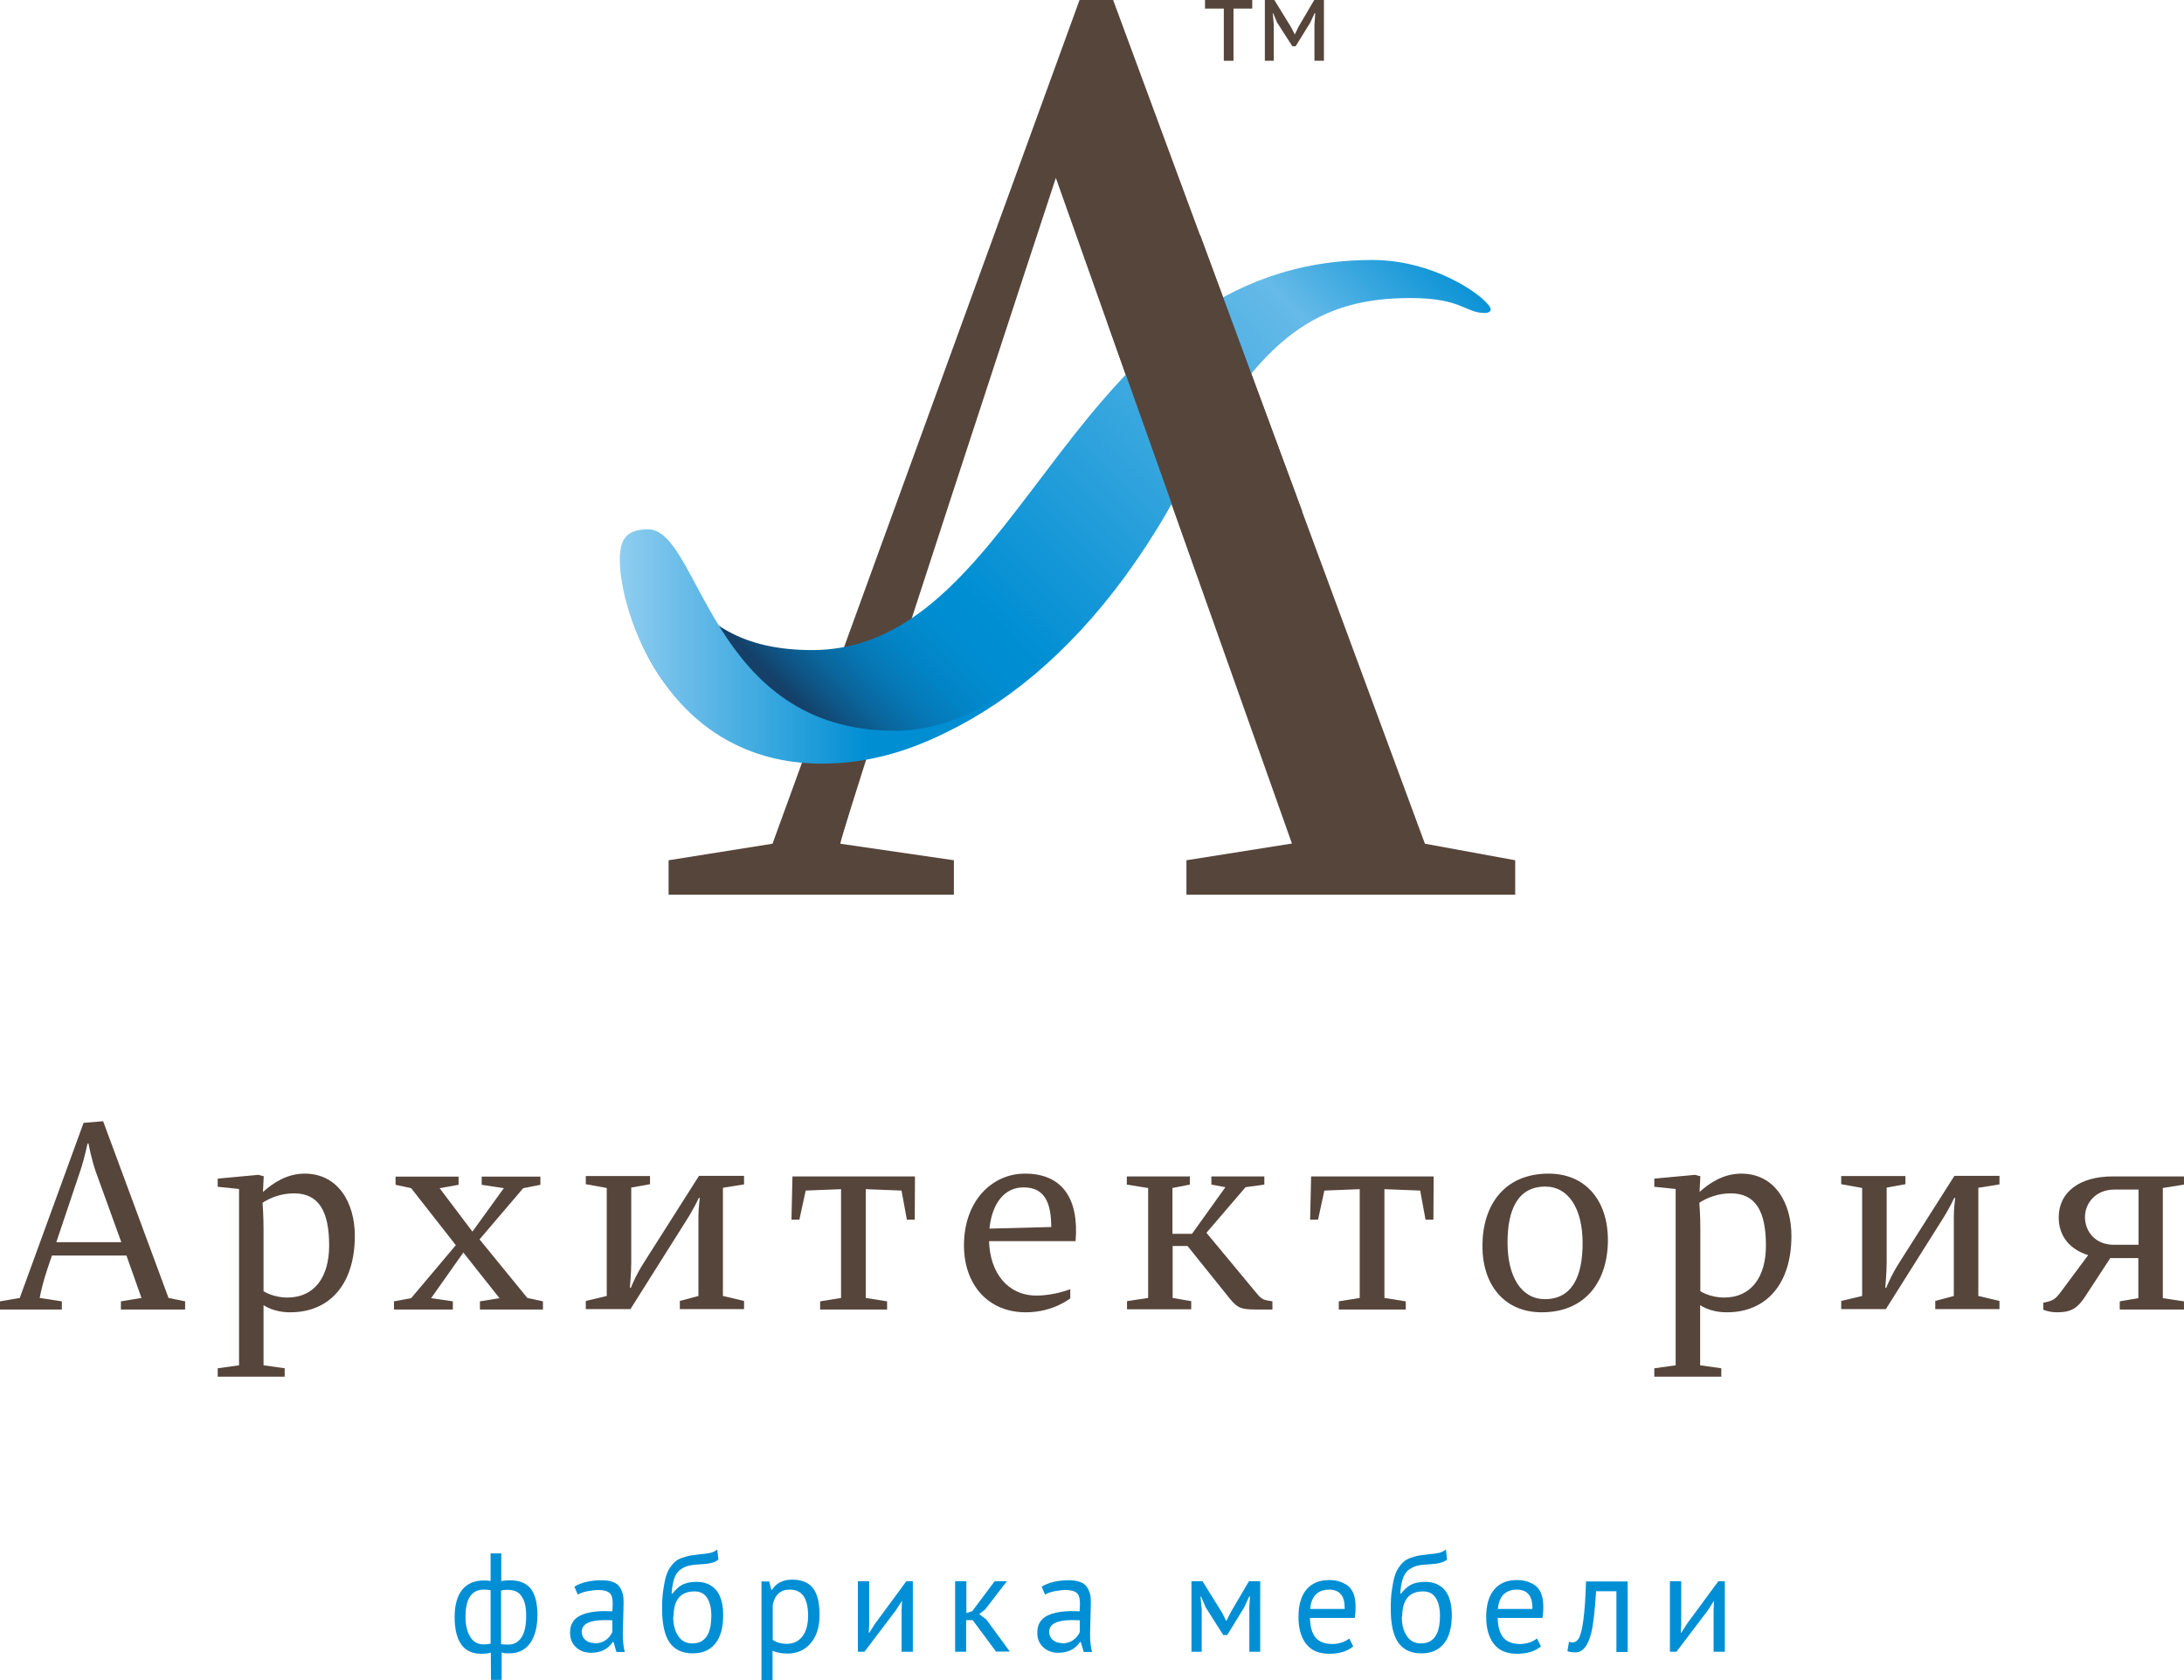 <svg width="130" height="100" viewBox="0 0 130 100" fill="none" xmlns="http://www.w3.org/2000/svg">
<path d="M2.834 75.489C2.599 76.177 2.423 76.9 2.364 77.256L3.681 77.458V77.944H0V77.458L1.176 77.256L4.975 66.833L6.139 66.738L10.032 77.256L11.02 77.458V77.944H7.197V77.458L8.421 77.256L7.527 74.73H3.093L2.834 75.489ZM5.21 68.066C5.21 68.066 5.034 68.92 4.787 69.667L3.352 73.936H7.221L5.692 69.714C5.422 68.92 5.269 68.066 5.269 68.066H5.21Z" fill="#56453B"/>
<path d="M12.971 81.442L14.229 81.264V70.77L12.959 70.639V70.153L15.382 69.928L15.699 70.011L15.652 70.947C16.24 70.426 17.063 69.856 18.134 69.856C20.133 69.856 21.121 71.6 21.121 73.556C21.121 76.414 19.639 78.11 17.275 78.11C16.252 78.11 15.687 77.683 15.687 77.683V81.264L16.946 81.442V81.94H12.959V81.442H12.971ZM19.592 74.137C19.592 72.121 18.992 71.03 17.499 71.03C16.805 71.03 16.134 71.256 15.629 71.588C15.64 71.73 15.687 72.394 15.687 73.177V76.853C15.687 76.853 16.252 77.232 17.099 77.232C18.71 77.232 19.592 76.023 19.592 74.137Z" fill="#56453B"/>
<path d="M27.579 74.552L25.662 77.268L26.956 77.458V77.944H23.451V77.458L24.474 77.268L27.132 74.114L24.474 70.722L23.545 70.521V70.034H27.297V70.521L26.168 70.722L28.12 73.307L29.99 70.722L28.673 70.521V70.034H32.166V70.521L31.143 70.722L28.544 73.77L31.39 77.256L32.319 77.458V77.944H28.567V77.458L29.731 77.268L27.579 74.552Z" fill="#56453B"/>
<path d="M44.289 70.011V70.497L43.031 70.698V77.138L44.289 77.434V77.92H40.467V77.434L41.573 77.138V72.418C41.573 71.908 41.655 71.303 41.655 71.303H41.596C41.596 71.303 41.314 71.92 40.867 72.62L37.527 77.92H34.869V77.434L36.116 77.138V70.71L34.869 70.485V69.999H38.691V70.485L37.574 70.687V75.133C37.574 75.774 37.492 76.651 37.492 76.651H37.551C37.551 76.651 37.833 75.916 38.339 75.133L41.608 69.987H44.289V70.011Z" fill="#56453B"/>
<path d="M51.533 77.256L52.803 77.458V77.944H48.817V77.458L50.063 77.256V70.781L47.958 70.864L47.582 72.596H47.111L47.17 70.022H54.462L54.45 72.596H53.98L53.662 70.864L51.533 70.781V77.256Z" fill="#56453B"/>
<path d="M58.873 73.865C58.919 75.75 59.978 77.114 61.695 77.114C62.765 77.114 63.706 76.734 63.706 76.734V77.28C63.706 77.28 62.695 78.11 61.06 78.11C58.79 78.11 57.379 76.438 57.379 74.125C57.379 71.493 59.037 69.856 61.013 69.856C63.2 69.856 64.235 71.303 64.024 73.876H58.873V73.865ZM58.896 73.129L62.577 73.034C62.565 71.778 62.295 70.675 60.942 70.675C59.802 70.663 59.049 71.612 58.896 73.129Z" fill="#56453B"/>
<path d="M68.319 70.71L67.072 70.509V70.022H70.824V70.509L69.789 70.71V73.438H70.953L72.941 70.663L72.106 70.509V70.022H75.258V70.509L74.14 70.663L71.812 73.378L74.775 76.948C75.117 77.363 75.199 77.375 75.74 77.458V77.944H74.764C73.752 77.944 73.611 77.813 73.047 77.102L70.683 74.161H69.801V77.256L70.906 77.446V77.932H67.084V77.446L68.342 77.256V70.71H68.319Z" fill="#56453B"/>
<path d="M82.406 77.256L83.677 77.458V77.944H79.69V77.458L80.936 77.256V70.781L78.831 70.864L78.455 72.596H77.984L78.043 70.022H85.335L85.323 72.596H84.853L84.535 70.864L82.406 70.781V77.256Z" fill="#56453B"/>
<path d="M88.24 74.161C88.24 71.718 89.557 69.856 92.18 69.856C94.379 69.856 95.708 71.457 95.708 73.805C95.708 76.248 94.391 78.11 91.768 78.11C89.569 78.11 88.24 76.509 88.24 74.161ZM94.203 73.995C94.203 71.944 93.368 70.627 91.98 70.627C90.345 70.627 89.734 72.003 89.734 73.959C89.734 76.011 90.569 77.327 91.957 77.327C93.591 77.327 94.203 75.952 94.203 73.995Z" fill="#56453B"/>
<path d="M98.483 81.442L99.741 81.264V70.77L98.471 70.639V70.153L100.893 69.928L101.211 70.011L101.164 70.947C101.74 70.426 102.575 69.856 103.645 69.856C105.645 69.856 106.633 71.6 106.633 73.556C106.633 76.414 105.151 78.11 102.787 78.11C101.764 78.11 101.199 77.683 101.199 77.683V81.264L102.458 81.442V81.94H98.471V81.442H98.483ZM105.115 74.137C105.115 72.121 104.516 71.03 103.022 71.03C102.328 71.03 101.658 71.256 101.152 71.588C101.164 71.73 101.211 72.394 101.211 73.177V76.853C101.211 76.853 101.775 77.232 102.622 77.232C104.233 77.232 105.115 76.023 105.115 74.137Z" fill="#56453B"/>
<path d="M119.016 70.011V70.497L117.758 70.698V77.138L119.016 77.434V77.92H115.194V77.434L116.299 77.138V72.418C116.299 71.908 116.382 71.303 116.382 71.303H116.323C116.323 71.303 116.041 71.92 115.594 72.62L112.254 77.92H109.596V77.434L110.842 77.138V70.71L109.596 70.485V69.999H113.418V70.485L112.301 70.687V75.133C112.301 75.774 112.218 76.651 112.218 76.651H112.277C112.277 76.651 112.559 75.916 113.065 75.133L116.335 69.987H119.016V70.011Z" fill="#56453B"/>
<path d="M127.294 74.884H125.612L124.177 77.078C123.707 77.825 123.33 78.11 122.46 78.11C121.954 78.11 121.625 77.956 121.625 77.956V77.541C122.248 77.41 122.331 77.351 122.754 76.782L124.295 74.707C123.26 74.386 122.542 73.627 122.542 72.465C122.542 70.947 123.789 70.022 125.753 70.022H129.999V70.509L128.74 70.71V77.268L129.999 77.458V77.944H126.176V77.458L127.282 77.268V74.884H127.294ZM125.812 74.09H127.294V70.805H125.859C124.753 70.805 124.106 71.6 124.106 72.442C124.106 73.319 124.742 74.09 125.812 74.09Z" fill="#56453B"/>
<path d="M29.215 98.363C29.085 98.411 28.897 98.434 28.638 98.434C27.592 98.434 27.062 97.699 27.062 96.241C27.062 95.541 27.215 94.996 27.509 94.628C27.803 94.26 28.239 94.071 28.803 94.071C28.956 94.071 29.097 94.082 29.203 94.106V92.458H29.838V94.106C30.003 94.082 30.167 94.059 30.332 94.059C30.885 94.059 31.308 94.213 31.579 94.545C31.849 94.877 31.99 95.399 31.99 96.134C31.99 96.846 31.837 97.403 31.555 97.806C31.261 98.209 30.849 98.411 30.308 98.411C30.12 98.411 29.967 98.399 29.861 98.351V99.988H29.226L29.215 98.363ZM28.791 97.877C28.932 97.877 29.074 97.865 29.203 97.83V94.652C29.085 94.628 28.956 94.616 28.803 94.616C28.074 94.616 27.709 95.15 27.709 96.229C27.709 96.727 27.803 97.118 27.98 97.415C28.18 97.735 28.439 97.877 28.791 97.877ZM30.203 94.628C30.05 94.628 29.932 94.64 29.826 94.675V97.865C29.897 97.877 30.038 97.889 30.25 97.889C30.602 97.889 30.861 97.735 31.049 97.45C31.238 97.154 31.32 96.727 31.32 96.169C31.32 95.671 31.238 95.292 31.061 95.043C30.896 94.758 30.614 94.628 30.203 94.628Z" fill="#008FD5"/>
<path d="M34.19 94.439C34.602 94.19 35.143 94.059 35.802 94.059C36.072 94.059 36.307 94.095 36.495 94.166C36.684 94.237 36.813 94.344 36.895 94.474C36.978 94.605 37.036 94.747 37.072 94.877C37.107 95.008 37.119 95.162 37.119 95.34C37.119 95.577 37.107 95.897 37.095 96.324C37.084 96.751 37.072 97.047 37.072 97.225C37.072 97.7 37.119 98.067 37.189 98.328H36.695L36.519 97.735H36.472C36.19 98.162 35.755 98.376 35.178 98.376C34.825 98.376 34.52 98.269 34.285 98.043C34.049 97.83 33.932 97.545 33.932 97.178C33.932 96.715 34.12 96.395 34.473 96.194C34.825 96.004 35.343 95.897 35.99 95.897C36.19 95.897 36.343 95.909 36.448 95.909C36.46 95.743 36.472 95.589 36.472 95.458C36.472 95.15 36.413 94.925 36.284 94.818C36.154 94.7 35.931 94.64 35.613 94.64C35.425 94.64 35.202 94.664 34.967 94.711C34.72 94.759 34.531 94.83 34.39 94.913L34.19 94.439ZM35.355 97.818C35.649 97.818 35.884 97.747 36.06 97.617C36.248 97.486 36.366 97.32 36.448 97.142V96.443C36.237 96.431 36.084 96.431 35.978 96.431C35.084 96.431 34.626 96.668 34.626 97.13C34.626 97.32 34.696 97.486 34.837 97.605C34.978 97.735 35.155 97.794 35.366 97.794L35.355 97.818Z" fill="#008FD5"/>
<path d="M40.012 94.877C40.2 94.617 40.4 94.439 40.623 94.32C40.847 94.213 41.117 94.154 41.458 94.154C41.964 94.154 42.352 94.32 42.635 94.652C42.905 94.984 43.046 95.482 43.046 96.123C43.046 96.87 42.893 97.439 42.576 97.83C42.258 98.221 41.811 98.411 41.235 98.411C40.623 98.411 40.165 98.198 39.859 97.771C39.565 97.344 39.412 96.68 39.412 95.779C39.412 95.375 39.424 95.02 39.471 94.7C39.518 94.379 39.565 94.106 39.624 93.893C39.683 93.68 39.765 93.478 39.871 93.324C39.977 93.17 40.083 93.039 40.2 92.944C40.306 92.85 40.447 92.778 40.612 92.719C40.776 92.66 40.941 92.624 41.082 92.589C41.223 92.565 41.411 92.541 41.623 92.517C41.929 92.494 42.164 92.458 42.317 92.423C42.47 92.375 42.599 92.316 42.693 92.221L42.764 92.826C42.658 92.921 42.517 92.98 42.34 93.028C42.164 93.075 41.905 93.099 41.541 93.122C41.27 93.134 41.07 93.17 40.906 93.217C40.753 93.265 40.6 93.348 40.459 93.454C40.318 93.573 40.212 93.739 40.13 93.964C40.059 94.19 40 94.486 39.977 94.842H40.012V94.877ZM40.071 96.229C40.071 96.692 40.165 97.071 40.365 97.368C40.553 97.664 40.835 97.818 41.212 97.818C41.964 97.818 42.34 97.273 42.34 96.17C42.34 95.731 42.258 95.375 42.093 95.115C41.929 94.854 41.682 94.723 41.341 94.723C40.506 94.723 40.094 95.221 40.094 96.229H40.071Z" fill="#008FD5"/>
<path d="M45.326 94.13H45.785L45.914 94.628H45.95C46.208 94.225 46.608 94.023 47.149 94.023C47.702 94.023 48.125 94.189 48.384 94.522C48.654 94.854 48.784 95.399 48.784 96.134C48.784 96.834 48.607 97.391 48.255 97.806C47.902 98.221 47.443 98.423 46.855 98.423C46.526 98.423 46.243 98.364 45.985 98.257V100H45.326V94.13ZM47.008 94.616C46.467 94.616 46.126 94.913 45.996 95.518V97.605C46.208 97.759 46.49 97.842 46.843 97.842C47.231 97.842 47.537 97.688 47.761 97.403C47.984 97.118 48.102 96.692 48.102 96.146C48.09 95.114 47.737 94.616 47.008 94.616Z" fill="#008FD5"/>
<path d="M53.666 95.838L53.689 95.316H53.666L53.324 95.85L51.455 98.316H51.066V94.118H51.737V96.68L51.713 97.178H51.748L52.078 96.656L53.948 94.118H54.336V98.316H53.666V95.838Z" fill="#008FD5"/>
<path d="M57.898 96.431H57.51V98.316H56.852V94.118H57.522V96.016L57.875 95.897L59.204 94.118H59.933L58.639 95.802L58.286 96.075L58.721 96.407L60.109 98.304H59.286L57.898 96.431Z" fill="#008FD5"/>
<path d="M62.003 94.439C62.414 94.19 62.956 94.059 63.614 94.059C63.885 94.059 64.12 94.095 64.308 94.166C64.496 94.237 64.626 94.344 64.708 94.474C64.79 94.605 64.849 94.747 64.884 94.877C64.919 95.008 64.931 95.162 64.931 95.34C64.931 95.577 64.919 95.897 64.908 96.324C64.896 96.739 64.884 97.047 64.884 97.225C64.884 97.7 64.931 98.067 65.002 98.328H64.508L64.332 97.735H64.284C64.002 98.162 63.567 98.376 62.991 98.376C62.638 98.376 62.332 98.269 62.097 98.043C61.862 97.83 61.744 97.545 61.744 97.178C61.744 96.715 61.932 96.395 62.285 96.194C62.638 96.004 63.155 95.897 63.802 95.897C64.002 95.897 64.155 95.909 64.261 95.909C64.273 95.743 64.284 95.589 64.284 95.458C64.284 95.15 64.226 94.925 64.096 94.818C63.967 94.7 63.743 94.64 63.426 94.64C63.238 94.64 63.014 94.664 62.779 94.711C62.532 94.759 62.344 94.83 62.203 94.913L62.003 94.439ZM63.179 97.818C63.473 97.818 63.708 97.747 63.885 97.617C64.073 97.486 64.19 97.32 64.273 97.142V96.443C64.061 96.431 63.908 96.431 63.802 96.431C62.908 96.431 62.45 96.668 62.45 97.13C62.45 97.32 62.52 97.486 62.661 97.605C62.803 97.735 62.979 97.794 63.191 97.794L63.179 97.818Z" fill="#008FD5"/>
<path d="M74.354 95.826L74.401 95.031H74.354L74.06 95.672L73.049 97.32H72.813L71.767 95.672L71.496 95.031H71.461L71.531 95.814V98.316H70.92V94.118H71.579L72.743 95.992L72.99 96.478H73.001L73.249 95.98L74.342 94.118H75.013V98.316H74.366V95.826H74.354Z" fill="#008FD5"/>
<path d="M80.549 97.996C80.196 98.292 79.714 98.435 79.126 98.435C78.514 98.435 78.055 98.245 77.75 97.854C77.444 97.462 77.291 96.929 77.291 96.241C77.291 95.541 77.444 94.996 77.761 94.616C78.079 94.237 78.526 94.047 79.114 94.047C79.326 94.047 79.514 94.071 79.678 94.118C79.843 94.166 80.008 94.237 80.172 94.344C80.337 94.45 80.466 94.616 80.561 94.842C80.654 95.067 80.69 95.352 80.69 95.684C80.69 95.873 80.678 96.075 80.643 96.3H77.973C77.985 96.81 78.091 97.201 78.302 97.462C78.514 97.723 78.855 97.854 79.326 97.854C79.514 97.854 79.69 97.818 79.878 97.759C80.067 97.688 80.208 97.617 80.314 97.522L80.549 97.996ZM79.126 94.616C78.432 94.616 78.055 95.008 77.985 95.767H80.043C80.043 95.352 79.972 95.067 79.808 94.889C79.655 94.711 79.42 94.616 79.126 94.616Z" fill="#008FD5"/>
<path d="M83.383 94.877C83.571 94.617 83.771 94.439 83.995 94.32C84.218 94.213 84.489 94.154 84.829 94.154C85.335 94.154 85.723 94.32 86.006 94.652C86.276 94.984 86.417 95.482 86.417 96.123C86.417 96.87 86.264 97.439 85.947 97.83C85.629 98.221 85.182 98.411 84.606 98.411C83.995 98.411 83.536 98.198 83.23 97.771C82.936 97.344 82.783 96.68 82.783 95.779C82.783 95.375 82.795 95.02 82.842 94.7C82.889 94.379 82.936 94.106 82.995 93.893C83.054 93.68 83.136 93.478 83.242 93.324C83.348 93.17 83.454 93.039 83.571 92.944C83.677 92.85 83.818 92.778 83.983 92.719C84.147 92.66 84.312 92.624 84.453 92.589C84.594 92.565 84.782 92.541 84.994 92.517C85.3 92.494 85.535 92.458 85.688 92.423C85.841 92.375 85.97 92.316 86.064 92.221L86.135 92.826C86.029 92.921 85.888 92.98 85.712 93.028C85.535 93.075 85.276 93.099 84.912 93.122C84.641 93.134 84.441 93.17 84.277 93.217C84.124 93.265 83.971 93.348 83.83 93.454C83.689 93.573 83.583 93.739 83.501 93.964C83.43 94.19 83.371 94.486 83.348 94.842H83.383V94.877ZM83.442 96.229C83.442 96.692 83.536 97.071 83.736 97.368C83.924 97.664 84.206 97.818 84.583 97.818C85.335 97.818 85.712 97.273 85.712 96.17C85.712 95.731 85.629 95.375 85.465 95.115C85.3 94.854 85.053 94.723 84.712 94.723C83.877 94.723 83.465 95.221 83.465 96.229H83.442Z" fill="#008FD5"/>
<path d="M91.722 97.996C91.37 98.292 90.888 98.435 90.299 98.435C89.688 98.435 89.229 98.245 88.924 97.854C88.618 97.462 88.465 96.929 88.465 96.241C88.465 95.541 88.618 94.996 88.935 94.616C89.253 94.237 89.7 94.047 90.288 94.047C90.499 94.047 90.688 94.071 90.852 94.118C91.017 94.166 91.181 94.237 91.346 94.344C91.511 94.45 91.64 94.616 91.734 94.842C91.828 95.067 91.864 95.352 91.864 95.684C91.864 95.873 91.852 96.075 91.817 96.3H89.147C89.159 96.81 89.265 97.201 89.476 97.462C89.688 97.723 90.029 97.854 90.499 97.854C90.688 97.854 90.864 97.818 91.052 97.759C91.24 97.688 91.382 97.617 91.487 97.522L91.722 97.996ZM90.299 94.616C89.606 94.616 89.229 95.008 89.159 95.767H91.217C91.217 95.352 91.146 95.067 90.982 94.889C90.829 94.711 90.594 94.616 90.299 94.616Z" fill="#008FD5"/>
<path d="M96.215 94.711H95.004C94.933 95.933 94.828 96.787 94.698 97.273C94.498 97.996 94.193 98.352 93.781 98.352C93.569 98.352 93.405 98.328 93.299 98.281L93.393 97.723C93.463 97.747 93.534 97.759 93.605 97.759C93.757 97.759 93.899 97.664 93.993 97.486C94.087 97.308 94.181 96.953 94.251 96.407C94.322 95.862 94.381 95.103 94.404 94.13H96.886V98.328H96.215V94.711Z" fill="#008FD5"/>
<path d="M101.999 95.838L102.023 95.316H101.999L101.658 95.85L99.788 98.316H99.4V94.118H100.071V96.68L100.047 97.178H100.082L100.412 96.656L102.282 94.118H102.67V98.316H101.999V95.838Z" fill="#008FD5"/>
<path d="M84.816 50.219L66.258 0H64.259L45.983 50.219L39.797 51.204V53.255H56.779V51.204C56.779 51.204 50.087 50.231 50.017 50.219C50.37 48.5 62.848 10.589 62.848 10.589L76.901 50.208L70.621 51.204V53.255H90.191V51.204L84.816 50.219Z" fill="#56453B"/>
<path d="M48.818 45.393C55.898 45.393 64.542 40.211 70.658 28.294C75.009 19.815 78.678 17.74 83.959 17.74C87.028 17.74 87.205 18.629 88.381 18.629C88.64 18.629 88.734 18.523 88.734 18.416C88.734 17.906 85.653 15.475 81.689 15.475C63.484 15.475 61.191 38.693 48.336 38.693C40.551 38.693 40.41 33.013 38.54 33.013C37.81 33.013 37.281 33.25 37.281 34.318C37.293 38.871 41.468 45.393 48.818 45.393Z" fill="url(#paint0_linear)"/>
<path d="M38.574 31.507C37.234 31.507 36.893 32.148 36.893 33.345C36.893 36.381 39.703 45.452 48.924 45.452C54.157 45.452 58.297 42.701 61.46 40.175C59.743 41.349 56.921 43.496 53.263 43.496C42.244 43.496 41.691 31.507 38.574 31.507Z" fill="url(#paint1_linear)"/>
<path d="M65.918 19.21L71.281 34.306L77.514 30.44L71.434 13.981L65.918 19.21Z" fill="#56453B"/>
<path d="M74.539 0.51H73.422V3.617H72.846V0.51H71.728V0H74.539V0.51Z" fill="#56453B"/>
<path d="M78.241 1.47L78.288 0.783H78.253L77.994 1.34L77.124 2.751H76.924L76.018 1.34L75.783 0.783H75.76L75.818 1.459V3.617H75.289V0H75.854L76.853 1.625L77.065 2.04H77.077L77.288 1.601L78.229 0H78.805V3.617H78.241V1.47Z" fill="#56453B"/>
<defs>
<linearGradient id="paint0_linear" x1="47.422" y1="41.778" x2="80.706" y2="8.768" gradientUnits="userSpaceOnUse">
<stop stop-color="#144069"/>
<stop offset="0.023" stop-color="#10507F"/>
<stop offset="0.061" stop-color="#0A669D"/>
<stop offset="0.102" stop-color="#0678B5"/>
<stop offset="0.145" stop-color="#0284C6"/>
<stop offset="0.192" stop-color="#018CD0"/>
<stop offset="0.25" stop-color="#008ED3"/>
<stop offset="0.8" stop-color="#65BAE8"/>
<stop offset="1" stop-color="#008ED3"/>
</linearGradient>
<linearGradient id="paint1_linear" x1="36.901" y1="38.475" x2="61.475" y2="38.475" gradientUnits="userSpaceOnUse">
<stop stop-color="#8FCDF0"/>
<stop offset="0.6" stop-color="#008ED3"/>
</linearGradient>
</defs>
</svg>
